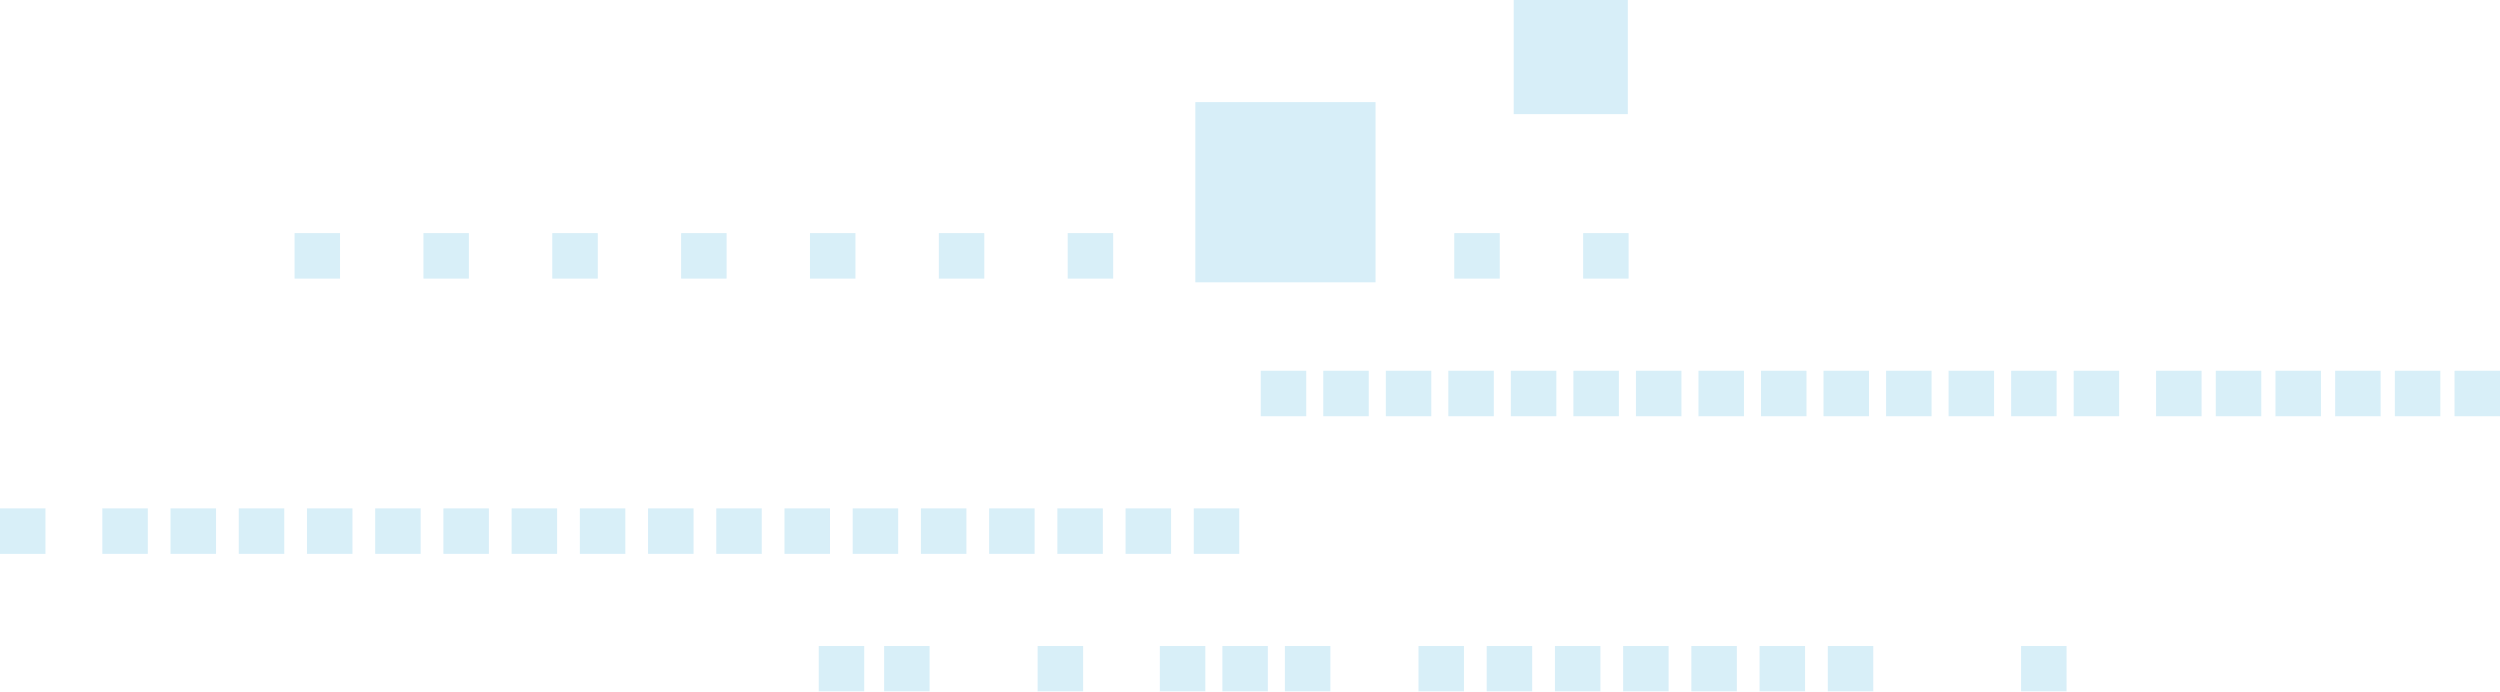 <svg xmlns="http://www.w3.org/2000/svg" width="416.2" height="115.122" viewBox="0 0 416.2 115.122">
  <g id="Group_2278" data-name="Group 2278" transform="translate(168.2 -469.428)">
    <g id="Group_2277" data-name="Group 2277" transform="translate(248.001 508.238) rotate(90)" opacity="0.58">
      <rect id="Rectangle_1880" data-name="Rectangle 1880" width="7.57" height="7.568" transform="translate(22.913 0.001)" fill="#bbe3f3"/>
      <rect id="Rectangle_1881" data-name="Rectangle 1881" width="7.572" height="7.572" transform="translate(22.913 9.935)" fill="#bbe3f3"/>
      <rect id="Rectangle_1882" data-name="Rectangle 1882" width="7.572" height="7.572" transform="translate(22.913 19.872)" fill="#bbe3f3"/>
      <rect id="Rectangle_1883" data-name="Rectangle 1883" width="7.572" height="7.572" transform="translate(22.913 29.808)" fill="#bbe3f3"/>
      <rect id="Rectangle_1884" data-name="Rectangle 1884" width="7.572" height="7.572" transform="translate(22.913 39.746)" fill="#bbe3f3"/>
      <rect id="Rectangle_1885" data-name="Rectangle 1885" width="7.572" height="7.572" transform="translate(22.913 49.685)" fill="#bbe3f3"/>
      <rect id="Rectangle_1886" data-name="Rectangle 1886" width="7.572" height="7.572" transform="translate(22.913 63.405)" fill="#bbe3f3"/>
      <rect id="Rectangle_1887" data-name="Rectangle 1887" width="7.572" height="7.572" transform="translate(22.913 73.816)" fill="#bbe3f3"/>
      <rect id="Rectangle_1888" data-name="Rectangle 1888" width="7.572" height="7.572" transform="translate(22.913 84.226)" fill="#bbe3f3"/>
      <rect id="Rectangle_1889" data-name="Rectangle 1889" width="7.572" height="7.572" transform="translate(22.913 94.636)" fill="#bbe3f3"/>
      <rect id="Rectangle_1890" data-name="Rectangle 1890" width="7.572" height="7.572" transform="translate(22.913 105.047)" fill="#bbe3f3"/>
      <rect id="Rectangle_1891" data-name="Rectangle 1891" width="7.572" height="7.57" transform="translate(22.913 115.459)" fill="#bbe3f3"/>
      <rect id="Rectangle_1892" data-name="Rectangle 1892" width="7.572" height="7.572" transform="translate(22.913 125.867)" fill="#bbe3f3"/>
      <rect id="Rectangle_1893" data-name="Rectangle 1893" width="7.572" height="7.572" transform="translate(22.913 136.278)" fill="#bbe3f3"/>
      <rect id="Rectangle_1894" data-name="Rectangle 1894" width="7.572" height="7.572" transform="translate(22.913 146.688)" fill="#bbe3f3"/>
      <rect id="Rectangle_1895" data-name="Rectangle 1895" width="7.572" height="7.572" transform="translate(22.913 157.098)" fill="#bbe3f3"/>
      <rect id="Rectangle_1896" data-name="Rectangle 1896" width="7.572" height="7.572" transform="translate(22.913 167.509)" fill="#bbe3f3"/>
      <rect id="Rectangle_1897" data-name="Rectangle 1897" width="7.572" height="7.57" transform="translate(22.913 177.921)" fill="#bbe3f3"/>
      <rect id="Rectangle_1898" data-name="Rectangle 1898" width="7.572" height="7.57" transform="translate(22.913 188.331)" fill="#bbe3f3"/>
      <rect id="Rectangle_1899" data-name="Rectangle 1899" width="7.572" height="7.572" transform="translate(22.913 198.742)" fill="#bbe3f3"/>
      <rect id="Rectangle_1900" data-name="Rectangle 1900" width="7.57" height="7.57" transform="translate(0 145.071)" fill="#bbe3f3"/>
      <rect id="Rectangle_1901" data-name="Rectangle 1901" width="7.57" height="7.572" transform="translate(0 166.523)" fill="#bbe3f3"/>
      <rect id="Rectangle_1902" data-name="Rectangle 1902" width="7.57" height="7.572" transform="translate(0 187.975)" fill="#bbe3f3"/>
      <rect id="Rectangle_1903" data-name="Rectangle 1903" width="7.57" height="7.572" transform="translate(0 209.426)" fill="#bbe3f3"/>
      <rect id="Rectangle_1904" data-name="Rectangle 1904" width="7.57" height="7.57" transform="translate(0 230.882)" fill="#bbe3f3"/>
      <rect id="Rectangle_1905" data-name="Rectangle 1905" width="7.57" height="7.57" transform="translate(0 252.334)" fill="#bbe3f3"/>
      <rect id="Rectangle_1906" data-name="Rectangle 1906" width="7.57" height="7.57" transform="translate(0 273.784)" fill="#bbe3f3"/>
      <rect id="Rectangle_1907" data-name="Rectangle 1907" width="7.57" height="7.572" transform="translate(0 295.236)" fill="#bbe3f3"/>
      <rect id="Rectangle_1908" data-name="Rectangle 1908" width="7.57" height="7.572" transform="translate(0 316.686)" fill="#bbe3f3"/>
      <rect id="Rectangle_1909" data-name="Rectangle 1909" width="7.57" height="7.568" transform="translate(0 338.14)" fill="#bbe3f3"/>
      <rect id="Rectangle_1910" data-name="Rectangle 1910" width="7.57" height="7.568" transform="translate(0 359.592)" fill="#bbe3f3"/>
      <rect id="Rectangle_1911" data-name="Rectangle 1911" width="7.572" height="7.572" transform="translate(45.826 209.888)" fill="#bbe3f3"/>
      <rect id="Rectangle_1912" data-name="Rectangle 1912" width="7.572" height="7.572" transform="translate(45.826 221.242)" fill="#bbe3f3"/>
      <rect id="Rectangle_1913" data-name="Rectangle 1913" width="7.572" height="7.572" transform="translate(45.826 232.601)" fill="#bbe3f3"/>
      <rect id="Rectangle_1914" data-name="Rectangle 1914" width="7.572" height="7.572" transform="translate(45.826 243.957)" fill="#bbe3f3"/>
      <rect id="Rectangle_1915" data-name="Rectangle 1915" width="7.572" height="7.572" transform="translate(45.826 255.313)" fill="#bbe3f3"/>
      <rect id="Rectangle_1916" data-name="Rectangle 1916" width="7.572" height="7.572" transform="translate(45.826 266.672)" fill="#bbe3f3"/>
      <rect id="Rectangle_1917" data-name="Rectangle 1917" width="7.572" height="7.572" transform="translate(45.826 278.026)" fill="#bbe3f3"/>
      <rect id="Rectangle_1918" data-name="Rectangle 1918" width="7.572" height="7.568" transform="translate(45.826 289.385)" fill="#bbe3f3"/>
      <rect id="Rectangle_1919" data-name="Rectangle 1919" width="7.572" height="7.572" transform="translate(45.826 300.741)" fill="#bbe3f3"/>
      <rect id="Rectangle_1920" data-name="Rectangle 1920" width="7.572" height="7.572" transform="translate(45.826 312.095)" fill="#bbe3f3"/>
      <rect id="Rectangle_1921" data-name="Rectangle 1921" width="7.572" height="7.572" transform="translate(45.826 323.454)" fill="#bbe3f3"/>
      <rect id="Rectangle_1922" data-name="Rectangle 1922" width="7.572" height="7.572" transform="translate(45.826 334.81)" fill="#bbe3f3"/>
      <rect id="Rectangle_1923" data-name="Rectangle 1923" width="7.572" height="7.572" transform="translate(45.826 346.167)" fill="#bbe3f3"/>
      <rect id="Rectangle_1924" data-name="Rectangle 1924" width="7.572" height="7.572" transform="translate(45.826 357.525)" fill="#bbe3f3"/>
      <rect id="Rectangle_1925" data-name="Rectangle 1925" width="7.572" height="7.572" transform="translate(45.826 368.879)" fill="#bbe3f3"/>
      <rect id="Rectangle_1926" data-name="Rectangle 1926" width="7.572" height="7.572" transform="translate(45.826 380.238)" fill="#bbe3f3"/>
      <rect id="Rectangle_1927" data-name="Rectangle 1927" width="7.572" height="7.572" transform="translate(45.826 391.594)" fill="#bbe3f3"/>
      <rect id="Rectangle_1928" data-name="Rectangle 1928" width="7.57" height="7.57" transform="translate(45.826 408.631)" fill="#bbe3f3"/>
      <rect id="Rectangle_1929" data-name="Rectangle 1929" width="7.57" height="7.57" transform="translate(68.741 72.162)" fill="#bbe3f3"/>
      <rect id="Rectangle_1930" data-name="Rectangle 1930" width="7.57" height="7.57" transform="translate(68.741 104.339)" fill="#bbe3f3"/>
      <rect id="Rectangle_1931" data-name="Rectangle 1931" width="7.57" height="7.57" transform="translate(68.741 115.697)" fill="#bbe3f3"/>
      <rect id="Rectangle_1932" data-name="Rectangle 1932" width="7.57" height="7.57" transform="translate(68.741 127.051)" fill="#bbe3f3"/>
      <rect id="Rectangle_1933" data-name="Rectangle 1933" width="7.57" height="7.57" transform="translate(68.741 138.412)" fill="#bbe3f3"/>
      <rect id="Rectangle_1934" data-name="Rectangle 1934" width="7.57" height="7.57" transform="translate(68.741 149.766)" fill="#bbe3f3"/>
      <rect id="Rectangle_1935" data-name="Rectangle 1935" width="7.57" height="7.57" transform="translate(68.741 161.123)" fill="#bbe3f3"/>
      <rect id="Rectangle_1936" data-name="Rectangle 1936" width="7.57" height="7.57" transform="translate(68.741 172.481)" fill="#bbe3f3"/>
      <rect id="Rectangle_1937" data-name="Rectangle 1937" width="7.57" height="7.568" transform="translate(68.741 194.722)" fill="#bbe3f3"/>
      <rect id="Rectangle_1938" data-name="Rectangle 1938" width="7.57" height="7.568" transform="translate(68.741 205.13)" fill="#bbe3f3"/>
      <rect id="Rectangle_1939" data-name="Rectangle 1939" width="7.57" height="7.572" transform="translate(68.741 215.54)" fill="#bbe3f3"/>
      <rect id="Rectangle_1940" data-name="Rectangle 1940" width="7.57" height="7.572" transform="translate(68.741 235.887)" fill="#bbe3f3"/>
      <rect id="Rectangle_1941" data-name="Rectangle 1941" width="7.57" height="7.57" transform="translate(68.741 261.44)" fill="#bbe3f3"/>
      <rect id="Rectangle_1942" data-name="Rectangle 1942" width="7.57" height="7.57" transform="translate(68.741 272.324)" fill="#bbe3f3"/>
    </g>
    <rect id="Rectangle_1946" data-name="Rectangle 1946" width="19" height="19" transform="translate(83.8 469.428)" fill="#d7eef8"/>
    <rect id="Rectangle_1947" data-name="Rectangle 1947" width="30" height="30" transform="translate(30.8 486.428)" fill="#d7eef8"/>
  </g>
</svg>
